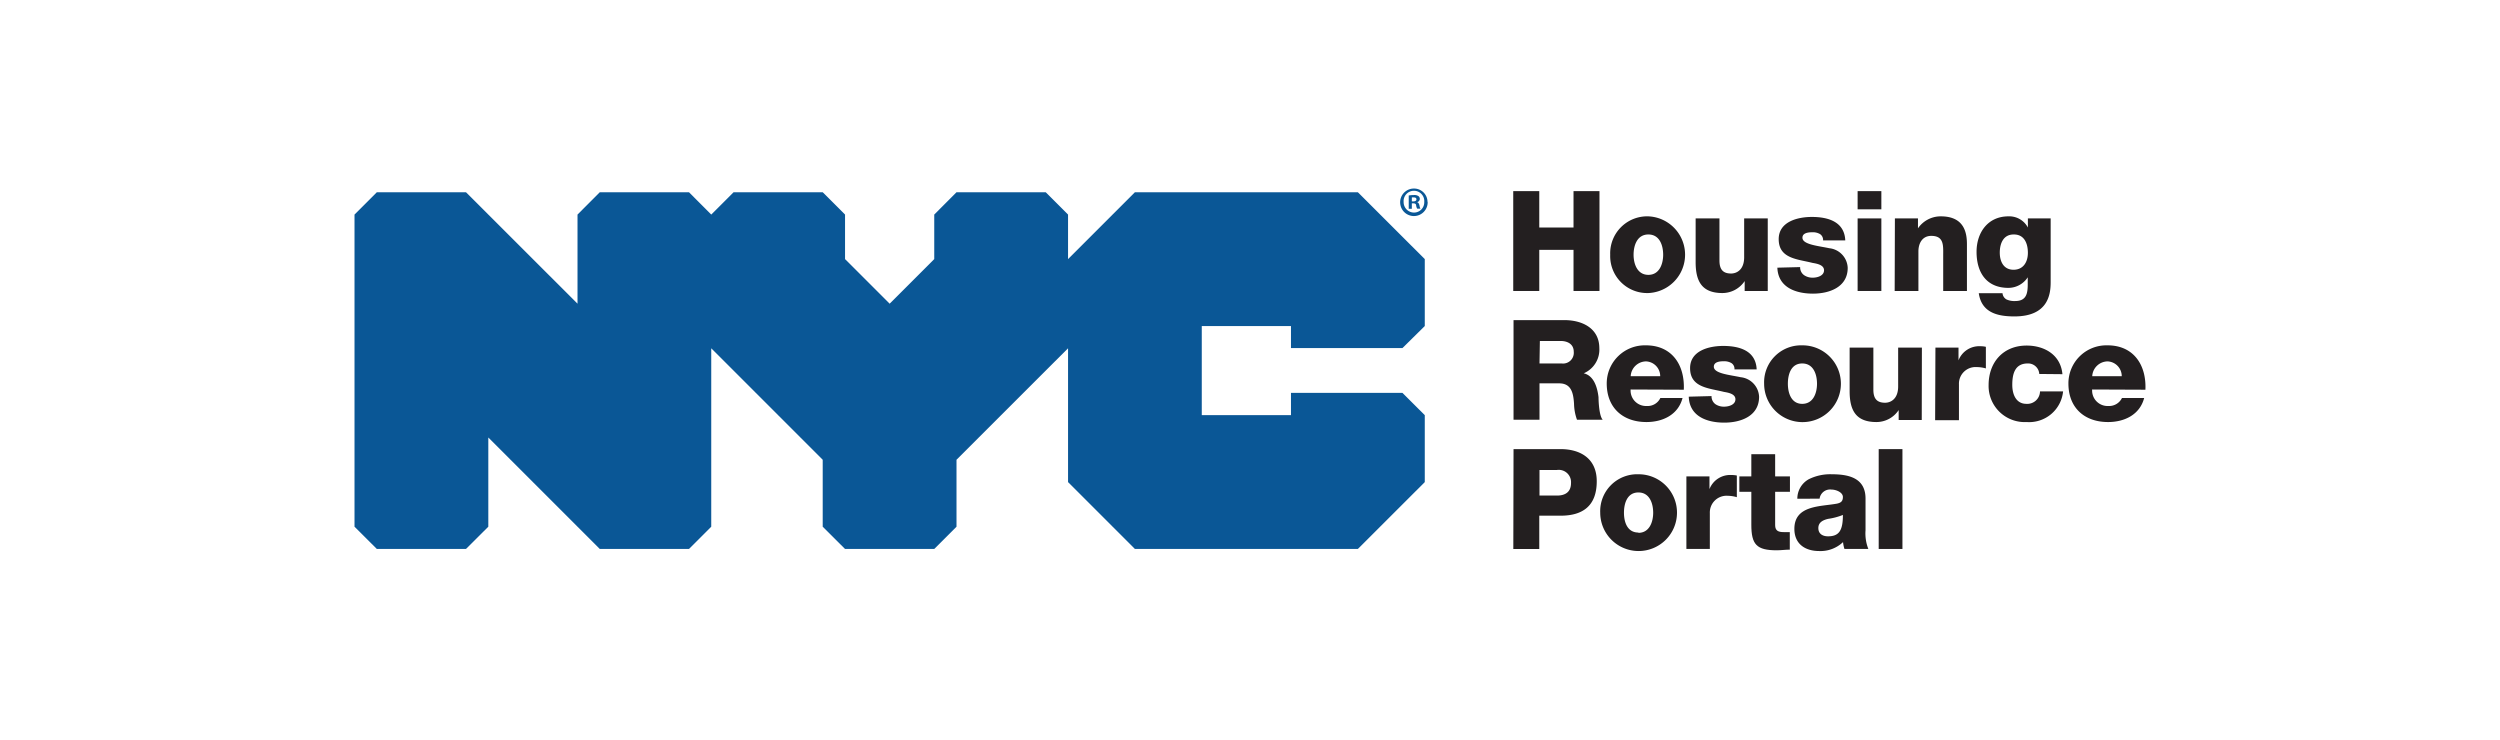 <svg id="Layer_1" data-name="Layer 1" xmlns="http://www.w3.org/2000/svg" width="338" height="100" viewBox="0 0 338 100"><defs><style>.cls-1{fill:#231f20;}.cls-2{fill:#0a5796;}</style></defs><title>housing resource portal logo</title><path class="cls-1" d="M204.59,25.84h3.52v4.92h4.63V25.84h3.51v13.5h-3.51V33.78h-4.63v5.56h-3.52Z"/><path class="cls-1" d="M222.86,29.25a5.19,5.19,0,0,1,0,10.37,5,5,0,0,1-5.16-5.18A5,5,0,0,1,222.86,29.25Zm0,7.91c1.49,0,2-1.47,2-2.72s-.47-2.74-2-2.74-2,1.5-2,2.74S221.36,37.16,222.86,37.16Z"/><path class="cls-1" d="M239,39.34h-3.12V38h0a3.63,3.63,0,0,1-3,1.62c-2.82,0-3.63-1.62-3.63-4.19v-5.9h3.22v5.69c0,1.3.56,1.76,1.58,1.76.7,0,1.76-.46,1.76-2.2V29.53H239Z"/><path class="cls-1" d="M243.38,36.11a1.28,1.28,0,0,0,.53,1.09,2,2,0,0,0,1.19.34c.62,0,1.51-.26,1.51-1s-1-.9-1.57-1c-2-.51-4.56-.56-4.56-3.21,0-2.36,2.56-3,4.48-3,2.16,0,4.41.62,4.52,3.17h-3a.94.94,0,0,0-.41-.85,1.93,1.93,0,0,0-1-.25c-.53,0-1.38.06-1.38.74,0,.93,2.15,1.1,3.63,1.42a2.78,2.78,0,0,1,2.49,2.65c0,2.62-2.49,3.49-4.7,3.49s-4.71-.77-4.81-3.51Z"/><path class="cls-1" d="M254.36,28.3h-3.21V25.84h3.21Zm-3.21,1.23h3.21v9.81h-3.21Z"/><path class="cls-1" d="M256.19,29.53h3.12v1.34h0a3.72,3.72,0,0,1,3.09-1.62c3.27,0,3.53,2.38,3.53,3.79v6.3h-3.21V34.59c0-1.34.15-2.7-1.61-2.7-1.21,0-1.74,1-1.74,2.1v5.35h-3.21Z"/><path class="cls-1" d="M277.25,38.15c0,1.6-.31,4.63-4.9,4.63-2.29,0-4.44-.51-4.82-3.14h3.21a1.06,1.06,0,0,0,.55.85,2.58,2.58,0,0,0,1.17.21c1.54,0,1.69-1.08,1.69-2.29v-.92h0a3.12,3.12,0,0,1-2.61,1.43c-3,0-4.31-2.11-4.31-4.87,0-2.61,1.53-4.8,4.31-4.8a2.85,2.85,0,0,1,2.63,1.51h0V29.53h3.08Zm-5-6.45c-1.42,0-1.88,1.25-1.88,2.46s.53,2.31,1.86,2.31,1.94-1.06,1.94-2.29S273.71,31.7,272.28,31.7Z"/><path class="cls-1" d="M204.63,43.28h6.88c2.38,0,4.72,1.08,4.72,3.8a3.48,3.48,0,0,1-2.11,3.39v0c1.43.34,1.85,2,2,3.23,0,.57.09,2.56.57,3.05h-3.48a6.71,6.71,0,0,1-.4-2.16c-.09-1.36-.32-2.76-2-2.76h-2.67v4.92h-3.51Zm3.51,5.86h3a1.45,1.45,0,0,0,1.63-1.59c0-1-.8-1.45-1.78-1.45h-2.8Z"/><path class="cls-1" d="M220.46,52.66a2.09,2.09,0,0,0,2.19,2.23,1.9,1.9,0,0,0,1.83-1.08h3c-.59,2.27-2.68,3.25-4.88,3.25-3.19,0-5.37-1.93-5.37-5.21a5.15,5.15,0,0,1,5.3-5.16c3.51,0,5.27,2.64,5.12,6Zm4-1.8a2,2,0,0,0-1.91-2,2.11,2.11,0,0,0-2.08,2Z"/><path class="cls-1" d="M231.4,53.55a1.3,1.3,0,0,0,.52,1.09,2,2,0,0,0,1.19.34c.63,0,1.52-.26,1.52-1s-1-.9-1.57-1c-2-.51-4.56-.56-4.56-3.21,0-2.36,2.56-3,4.48-3,2.16,0,4.41.62,4.52,3.17h-3a.92.92,0,0,0-.41-.85,1.93,1.93,0,0,0-1-.25c-.53,0-1.38.06-1.38.74,0,.93,2.15,1.1,3.63,1.42a2.78,2.78,0,0,1,2.49,2.64c0,2.63-2.49,3.5-4.71,3.5s-4.7-.77-4.8-3.51Z"/><path class="cls-1" d="M243.66,46.69a5.19,5.19,0,1,1-5.15,5.19A5,5,0,0,1,243.66,46.69Zm0,7.91c1.5,0,2-1.47,2-2.72s-.47-2.74-2-2.74-1.94,1.5-1.94,2.74S242.17,54.6,243.66,54.6Z"/><path class="cls-1" d="M259.82,56.78H256.7V55.44h0a3.6,3.6,0,0,1-3,1.62c-2.82,0-3.63-1.62-3.63-4.19V47h3.21v5.69c0,1.3.57,1.76,1.59,1.76.7,0,1.76-.46,1.76-2.2V47h3.21Z"/><path class="cls-1" d="M261.67,47h3.12v1.72h0a3,3,0,0,1,2.95-1.91,3.19,3.19,0,0,1,.75.08v2.92a4.57,4.57,0,0,0-1.23-.18,2.25,2.25,0,0,0-2.41,2.32v4.86h-3.22Z"/><path class="cls-1" d="M275.71,50.56a1.51,1.51,0,0,0-1.57-1.42c-1.79,0-2.08,1.53-2.08,2.89s.55,2.57,1.91,2.57a1.72,1.72,0,0,0,1.84-1.68h3.12A4.61,4.61,0,0,1,274,57.06a4.88,4.88,0,0,1-5.14-5c0-3.11,2-5.34,5.14-5.34,2.44,0,4.61,1.28,4.84,3.87Z"/><path class="cls-1" d="M282.86,52.66a2.09,2.09,0,0,0,2.19,2.23,1.93,1.93,0,0,0,1.84-1.08h3c-.59,2.27-2.68,3.25-4.88,3.25-3.19,0-5.36-1.93-5.36-5.21a5.14,5.14,0,0,1,5.29-5.16c3.51,0,5.27,2.64,5.12,6Zm4-1.8a2,2,0,0,0-1.91-2,2.11,2.11,0,0,0-2.08,2Z"/><path class="cls-1" d="M204.63,60.72H211c2.52,0,4.88,1.16,4.88,4.35,0,3.34-1.91,4.65-4.88,4.65h-2.89v4.5h-3.51ZM208.14,67h2.37c1.09,0,1.89-.46,1.89-1.69a1.66,1.66,0,0,0-1.89-1.77h-2.37Z"/><path class="cls-1" d="M221.51,64.12a5.19,5.19,0,1,1-5.16,5.2A5,5,0,0,1,221.51,64.12Zm0,7.92c1.49,0,2-1.47,2-2.72s-.48-2.74-2-2.74-1.95,1.49-1.95,2.74S220,72,221.51,72Z"/><path class="cls-1" d="M228,64.41h3.12v1.72h0a3,3,0,0,1,2.95-1.91,3.81,3.81,0,0,1,.75.07v2.93a4.58,4.58,0,0,0-1.23-.19,2.26,2.26,0,0,0-2.42,2.33v4.86H228Z"/><path class="cls-1" d="M242,66.49h-2V71c0,.77.45.94,1.15.94.27,0,.55,0,.83,0v2.37c-.58,0-1.17.09-1.76.09-2.74,0-3.44-.79-3.44-3.46V66.49h-1.62V64.41h1.62v-3H240v3h2Z"/><path class="cls-1" d="M243,67.43a3,3,0,0,1,1.53-2.63,6.51,6.51,0,0,1,3.12-.68c2.32,0,4.57.51,4.57,3.29V71.7a5.72,5.72,0,0,0,.38,2.52h-3.23a4.27,4.27,0,0,1-.19-.93,4.42,4.42,0,0,1-3.23,1.21c-1.87,0-3.35-.94-3.35-3,0-3.19,3.48-3,5.71-3.4.55-.11.85-.3.85-.91s-.89-1-1.55-1a1.43,1.43,0,0,0-1.6,1.23Zm4.16,5.08c1.53,0,2-.86,2-2.89a8.66,8.66,0,0,1-2,.53c-.72.17-1.32.48-1.32,1.25S246.42,72.51,247.14,72.51Z"/><path class="cls-1" d="M254,60.72h3.21v13.5H254Z"/><polygon class="cls-2" points="189.61 47.06 192.63 44.08 192.63 35.03 183.58 25.99 153.44 25.99 144.4 35.03 144.4 29.01 141.38 25.99 129.32 25.99 126.31 29.01 126.31 35.03 120.28 41.06 114.25 35.03 114.25 29.01 111.23 25.99 99.18 25.99 96.16 29.01 93.15 25.99 81.09 25.99 78.08 29.01 78.08 41.06 63 25.99 50.95 25.99 47.93 29.01 47.93 71.21 50.95 74.22 63 74.22 66.02 71.21 66.02 59.15 81.09 74.22 93.15 74.22 96.16 71.21 96.16 47.09 111.23 62.16 111.23 71.21 114.25 74.22 126.31 74.22 129.32 71.21 129.32 62.16 144.4 47.09 144.4 65.18 153.44 74.22 183.58 74.22 192.63 65.18 192.63 56.13 189.61 53.12 174.54 53.12 174.54 56.13 162.48 56.13 162.48 44.08 174.54 44.08 174.54 47.06 189.61 47.06 189.61 47.06"/><path class="cls-2" d="M190.88,27.23h.2c.23,0,.42-.08.42-.27s-.12-.27-.38-.27a1.17,1.17,0,0,0-.24,0v.52Zm0,1h-.42v-1.8a4,4,0,0,1,.7-.06,1,1,0,0,1,.61.14.46.46,0,0,1-.18.82v0c.17.05.26.2.32.44a1.55,1.55,0,0,0,.13.44h-.44a1.24,1.24,0,0,1-.14-.44c0-.19-.15-.28-.38-.28h-.2v.72Zm-1.11-.94a1.41,1.41,0,0,0,1.41,1.45,1.39,1.39,0,0,0,1.38-1.43,1.4,1.4,0,1,0-2.79,0Zm3.25,0a1.86,1.86,0,1,1-1.84-1.8A1.82,1.82,0,0,1,193,27.3Z"/></svg>